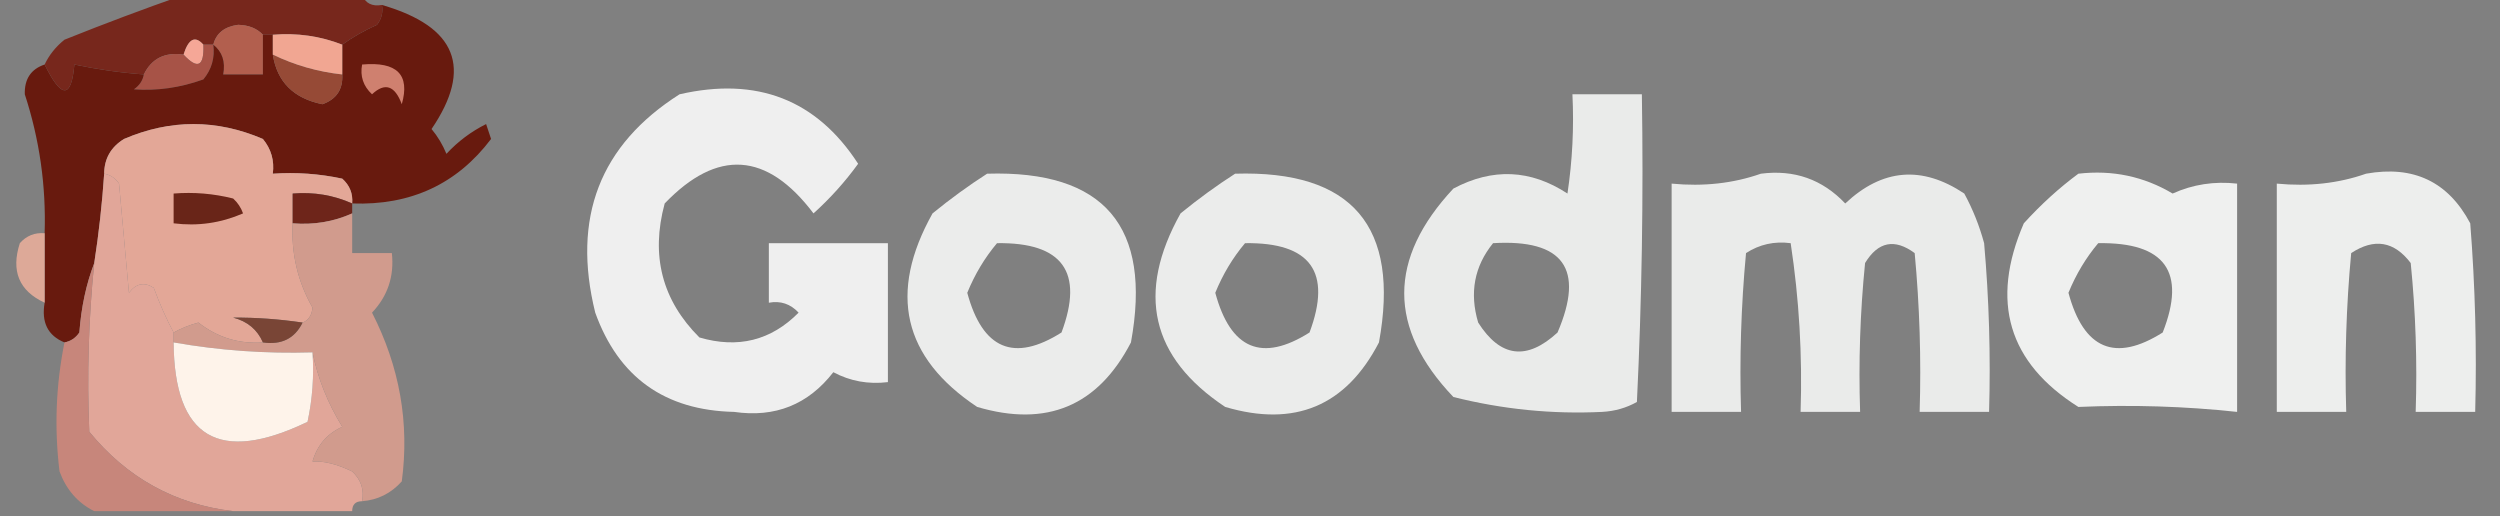 <svg width="993" height="205" viewBox="0 0 993 205" fill="none" xmlns="http://www.w3.org/2000/svg">
<rect x="0" y="0" width="993" height="205" fill="#808080" stroke="none"/>
<g clip-path="url(#clip0_40003359_20)">
<path opacity="0.859" fill-rule="evenodd" clip-rule="evenodd" d="M72.899 -1.971C96.542 -1.971 120.185 -1.971 143.828 -1.971C145.174 1.334 147.801 2.648 151.709 1.972C152.225 4.885 151.568 7.513 149.738 9.856C144.606 12.162 140.009 14.79 135.947 17.741C127.211 14.316 118.016 13.002 108.363 13.799C107.05 13.799 105.736 13.799 104.423 13.799C102.071 11.281 98.787 9.967 94.572 9.856C89.151 10.582 85.868 13.211 84.721 17.741C83.407 17.741 82.093 17.741 80.78 17.741C77.52 14.04 74.893 15.354 72.899 21.683C65.492 20.615 60.238 23.243 57.137 29.568C47.834 28.881 38.639 27.567 29.554 25.625C28.343 39.274 24.402 39.274 17.732 25.625C19.517 21.847 22.144 18.562 25.613 15.77C41.655 9.342 57.417 3.428 72.899 -1.971Z" fill="#76190C"/>
<path fill-rule="evenodd" clip-rule="evenodd" d="M104.423 13.798C104.423 19.054 104.423 24.311 104.423 29.567C99.169 29.567 93.915 29.567 88.661 29.567C89.596 24.477 88.283 20.535 84.721 17.74C85.868 13.21 89.151 10.582 94.572 9.855C98.787 9.966 102.071 11.28 104.423 13.798Z" fill="#B25F4E"/>
<path fill-rule="evenodd" clip-rule="evenodd" d="M80.779 17.74C81.139 26.404 78.512 27.718 72.898 21.682C74.892 15.353 77.519 14.039 80.779 17.74Z" fill="#F5A797"/>
<path fill-rule="evenodd" clip-rule="evenodd" d="M80.781 17.74C82.094 17.74 83.408 17.74 84.721 17.74C85.391 22.952 84.077 27.552 80.781 31.538C71.634 34.836 62.439 36.15 53.197 35.481C55.388 33.972 56.702 32.001 57.138 29.567C60.239 23.243 65.493 20.615 72.9 21.683C78.513 27.718 81.14 26.404 80.781 17.74Z" fill="#A75347"/>
<path opacity="0.999" fill-rule="evenodd" clip-rule="evenodd" d="M151.708 1.971C181.351 10.55 187.918 26.976 171.41 51.25C173.876 54.208 175.846 57.493 177.321 61.105C181.87 56.204 187.124 52.261 193.083 49.278C193.74 51.25 194.396 53.221 195.053 55.192C181.525 73.111 163.136 81.653 139.887 80.817C140.225 76.891 138.911 73.606 135.946 70.961C126.844 69.003 117.65 68.346 108.363 68.99C109.033 63.778 107.719 59.179 104.422 55.192C86.033 47.307 67.645 47.307 49.255 55.192C44.043 58.408 41.416 63.008 41.375 68.99C40.572 80.886 39.258 92.713 37.434 104.471C34.227 112.872 32.257 122.071 31.523 132.067C30.016 134.259 28.046 135.573 25.613 136.009C19.006 133.315 16.38 128.058 17.732 120.24C17.732 111.041 17.732 101.842 17.732 92.644C18.332 73.796 15.705 55.398 9.851 37.452C9.667 31.389 12.294 27.447 17.732 25.625C24.402 39.273 28.342 39.273 29.553 25.625C38.638 27.566 47.833 28.88 57.136 29.567C56.7 32.001 55.387 33.972 53.196 35.48C62.438 36.15 71.633 34.836 80.779 31.538C84.076 27.551 85.39 22.952 84.72 17.74C88.282 20.535 89.595 24.477 88.66 29.567C93.914 29.567 99.168 29.567 104.422 29.567C104.422 24.311 104.422 19.054 104.422 13.798C105.736 13.798 107.049 13.798 108.363 13.798C108.363 16.426 108.363 19.054 108.363 21.682C110.048 32.51 116.615 39.08 128.065 41.394C133.655 39.404 136.282 35.462 135.946 29.567C135.946 25.625 135.946 21.682 135.946 17.74C140.009 14.789 144.606 12.161 149.738 9.855C151.567 7.512 152.224 4.884 151.708 1.971Z" fill="#681A0E"/>
<path fill-rule="evenodd" clip-rule="evenodd" d="M143.827 25.625C157.694 24.391 162.949 29.647 159.589 41.395C156.841 33.965 152.901 32.651 147.767 37.452C144.277 34.2 142.964 30.258 143.827 25.625Z" fill="#CF806F"/>
<path fill-rule="evenodd" clip-rule="evenodd" d="M108.363 21.684C117.038 25.888 126.232 28.516 135.947 29.568C136.282 35.463 133.655 39.405 128.066 41.395C116.616 39.082 110.048 32.511 108.363 21.684Z" fill="#964A36"/>
<path fill-rule="evenodd" clip-rule="evenodd" d="M108.363 13.798C118.016 13.001 127.211 14.316 135.947 17.74C135.947 21.682 135.947 25.625 135.947 29.567C126.232 28.514 117.038 25.886 108.363 21.682C108.363 19.054 108.363 16.426 108.363 13.798Z" fill="#F1A692"/>
<path opacity="0.875" fill-rule="evenodd" clip-rule="evenodd" d="M269.923 37.452C300.694 30.403 324.337 39.601 340.851 65.048C335.67 72.207 329.759 78.777 323.119 84.76C304.649 60.329 284.947 59.015 264.012 80.817C258.392 101.541 262.99 119.281 277.804 134.039C293.126 138.534 306.261 135.249 317.208 124.183C313.957 120.691 310.017 119.377 305.387 120.241C305.387 112.356 305.387 104.471 305.387 96.587C321.149 96.587 336.911 96.587 352.673 96.587C352.673 114.984 352.673 133.381 352.673 151.779C344.921 152.723 337.697 151.409 331 147.837C321.007 160.713 307.872 165.97 291.595 163.606C264.062 162.997 245.673 149.856 236.429 124.183C227.097 86.479 238.262 57.569 269.923 37.452Z" fill="#FEFEFE"/>
<path opacity="0.841" fill-rule="evenodd" clip-rule="evenodd" d="M624.567 37.451C633.76 37.451 642.957 37.451 652.15 37.451C652.804 78.21 652.15 118.947 650.18 159.663C645.995 162.015 641.4 163.33 636.388 163.605C616.564 164.568 596.861 162.597 577.281 157.692C551.25 130.38 551.25 102.784 577.281 74.903C592.85 66.621 607.954 67.279 622.596 76.874C624.559 63.798 625.217 50.657 624.567 37.451ZM593.043 96.586C620.981 94.926 629.52 106.753 618.656 132.067C606.456 143.315 595.947 142.001 587.132 128.124C583.621 116.307 585.591 105.794 593.043 96.586Z" fill="#FEFFFE"/>
<path fill-rule="evenodd" clip-rule="evenodd" d="M139.887 80.818C132.482 77.501 124.601 76.187 116.244 76.876C116.244 80.818 116.244 84.76 116.244 88.702C115.609 100.639 118.236 111.809 124.125 122.212C123.85 125.227 122.536 127.198 120.185 128.125C110.848 126.741 101.653 126.084 92.601 126.154C98.284 127.64 102.225 130.925 104.423 136.01C94.918 136.678 86.381 134.05 78.809 128.125C75.255 129.084 71.971 130.399 68.958 132.068C66.064 126.637 63.437 120.724 61.077 114.327C57.337 111.894 54.053 112.551 51.226 116.299C49.913 101.843 48.599 87.388 47.286 72.933C45.778 70.741 43.808 69.427 41.375 68.991C41.417 63.009 44.044 58.409 49.256 55.193C67.645 47.308 86.034 47.308 104.423 55.193C107.719 59.18 109.033 63.779 108.363 68.991C117.65 68.347 126.845 69.004 135.946 70.962C138.911 73.606 140.225 76.892 139.887 80.818Z" fill="#E3A797"/>
<path opacity="0.85" fill-rule="evenodd" clip-rule="evenodd" d="M392.078 68.99C438.603 67.585 457.647 89.925 449.215 136.009C436.12 161.272 415.764 169.814 388.137 161.634C358.621 142.006 352.71 116.381 370.405 84.759C377.546 78.936 384.77 73.68 392.078 68.99ZM396.018 96.586C422.073 96.216 430.608 108.043 421.631 132.067C402.737 144.002 390.258 138.746 384.197 116.298C387.191 108.964 391.132 102.393 396.018 96.586Z" fill="#FEFFFE"/>
<path opacity="0.85" fill-rule="evenodd" clip-rule="evenodd" d="M490.59 68.99C537.115 67.585 556.159 89.925 547.727 136.009C534.633 161.272 514.276 169.814 486.649 161.634C457.135 142.006 451.225 116.381 468.917 84.759C476.057 78.936 483.28 73.68 490.59 68.99ZM494.53 96.586C520.585 96.216 529.12 108.043 520.144 132.067C501.249 144.002 488.769 138.746 482.709 116.298C485.704 108.964 489.644 102.393 494.53 96.586Z" fill="#FEFFFE"/>
<path opacity="0.836" fill-rule="evenodd" clip-rule="evenodd" d="M699.433 68.99C712.681 67.293 723.844 71.236 732.927 80.817C747.649 66.974 763.411 65.66 780.213 76.875C783.609 83.132 786.238 89.702 788.094 96.587C790.06 118.888 790.718 141.228 790.064 163.606C780.871 163.606 771.674 163.606 762.481 163.606C763.135 142.539 762.477 121.513 760.51 100.529C752.543 94.651 745.978 95.965 740.808 104.471C738.842 124.139 738.184 143.851 738.838 163.606C730.957 163.606 723.076 163.606 715.195 163.606C715.932 141.086 714.62 118.746 711.254 96.587C704.776 95.745 698.866 97.059 693.522 100.529C691.556 121.513 690.898 142.539 691.552 163.606C682.359 163.606 673.162 163.606 663.969 163.606C663.969 133.381 663.969 103.157 663.969 72.933C676.63 74.155 688.451 72.841 699.433 68.99Z" fill="#FEFFFE"/>
<path opacity="0.881" fill-rule="evenodd" clip-rule="evenodd" d="M825.531 68.99C839.047 67.439 851.522 70.067 862.965 76.875C871.008 73.236 879.547 71.922 888.578 72.933C888.578 103.157 888.578 133.381 888.578 163.606C867.84 161.374 846.825 160.718 825.531 161.635C797.672 144.069 790.445 119.757 803.858 88.702C810.675 81.204 817.898 74.633 825.531 68.99ZM833.412 96.587C859.975 96.154 868.514 107.981 859.025 132.067C840.13 144.003 827.651 138.746 821.59 116.298C824.585 108.964 828.526 102.394 833.412 96.587Z" fill="#FEFFFE"/>
<path opacity="0.866" fill-rule="evenodd" clip-rule="evenodd" d="M939.804 68.991C958.64 65.604 972.431 72.174 981.179 88.703C983.149 113.636 983.803 138.604 983.149 163.606C975.268 163.606 967.387 163.606 959.507 163.606C960.161 143.851 959.503 124.14 957.536 104.472C950.956 95.805 943.075 94.491 933.893 100.529C931.927 121.514 931.269 142.54 931.923 163.606C922.73 163.606 913.533 163.606 904.34 163.606C904.34 133.382 904.34 103.158 904.34 72.933C917.001 74.155 928.822 72.841 939.804 68.991Z" fill="#FEFFFE"/>
<path fill-rule="evenodd" clip-rule="evenodd" d="M68.959 76.875C76.948 76.236 84.829 76.893 92.602 78.846C94.404 80.478 95.718 82.449 96.542 84.76C87.705 88.6 78.511 89.915 68.959 88.702C68.959 84.76 68.959 80.817 68.959 76.875Z" fill="#692518"/>
<path fill-rule="evenodd" clip-rule="evenodd" d="M139.887 80.817C139.887 82.131 139.887 83.445 139.887 84.76C132.482 88.077 124.601 89.391 116.244 88.702C116.244 84.76 116.244 80.817 116.244 76.875C124.601 76.186 132.482 77.5 139.887 80.817Z" fill="#6E251A"/>
<path fill-rule="evenodd" clip-rule="evenodd" d="M17.733 92.644C17.733 101.842 17.733 111.041 17.733 120.24C7.578 115.549 4.294 107.664 7.881 96.586C10.524 93.62 13.808 92.305 17.733 92.644Z" fill="#DDA998"/>
<path fill-rule="evenodd" clip-rule="evenodd" d="M41.375 68.99C43.807 69.427 45.778 70.741 47.285 72.933C48.599 87.388 49.912 101.843 51.226 116.298C54.053 112.55 57.337 111.894 61.077 114.327C63.437 120.723 66.064 126.637 68.958 132.067C68.958 133.381 68.958 134.695 68.958 136.009C69.245 173.974 86.977 184.487 122.154 167.548C124.111 158.442 124.768 149.243 124.125 139.952C126.225 150.287 130.166 160.142 135.946 169.519C129.909 172.277 125.969 176.876 124.125 183.317C128.697 183.067 133.951 184.381 139.886 187.259C143.377 190.512 144.69 194.454 143.827 199.086C141.2 199.086 139.886 200.4 139.886 203.029C124.125 203.029 108.363 203.029 92.601 203.029C69.511 200.319 50.465 189.807 35.464 171.49C34.511 149.15 35.168 126.811 37.434 104.471C39.258 92.713 40.572 80.886 41.375 68.99Z" fill="#E1A699"/>
<path opacity="0.969" fill-rule="evenodd" clip-rule="evenodd" d="M139.888 84.76C139.888 90.016 139.888 95.273 139.888 100.529C145.141 100.529 150.396 100.529 155.649 100.529C156.646 109.704 154.019 117.589 147.769 124.183C158.746 145.668 162.687 168.007 159.59 191.202C155.346 195.953 150.093 198.581 143.828 199.087C144.691 194.454 143.378 190.512 139.888 187.26C133.952 184.381 128.699 183.068 124.126 183.317C125.97 176.877 129.91 172.277 135.947 169.519C130.167 160.143 126.226 150.287 124.126 139.952C105.549 140.531 87.16 139.217 68.959 136.01C68.959 134.696 68.959 133.381 68.959 132.067C71.972 130.398 75.255 129.084 78.81 128.125C86.381 134.05 94.919 136.678 104.423 136.01C111.83 137.078 117.084 134.449 120.185 128.125C122.536 127.198 123.85 125.227 124.126 122.212C118.237 111.809 115.61 100.639 116.245 88.702C124.602 89.391 132.483 88.077 139.888 84.76Z" fill="#D39C8D"/>
<path fill-rule="evenodd" clip-rule="evenodd" d="M120.185 128.125C117.084 134.449 111.83 137.077 104.423 136.009C102.225 130.924 98.285 127.639 92.602 126.154C101.654 126.083 110.848 126.741 120.185 128.125Z" fill="#794536"/>
<path fill-rule="evenodd" clip-rule="evenodd" d="M37.435 104.471C35.169 126.811 34.512 149.15 35.464 171.49C50.466 189.806 69.512 200.319 92.601 203.028C74.212 203.028 55.824 203.028 37.435 203.028C30.958 199.81 26.361 194.553 23.643 187.259C21.538 170.075 22.194 152.991 25.613 136.009C28.046 135.573 30.016 134.259 31.524 132.067C32.258 122.071 34.228 112.872 37.435 104.471Z" fill="#C7867B"/>
<path fill-rule="evenodd" clip-rule="evenodd" d="M68.959 136.01C87.16 139.217 105.549 140.531 124.126 139.952C124.769 149.243 124.112 158.442 122.155 167.548C86.978 184.487 69.246 173.975 68.959 136.01Z" fill="#FEF3EA"/>
</g>
<defs>
<clipPath id="clip0_40003359_20">
<rect width="993" height="205" fill="white"/>
</clipPath>
</defs>
</svg>
